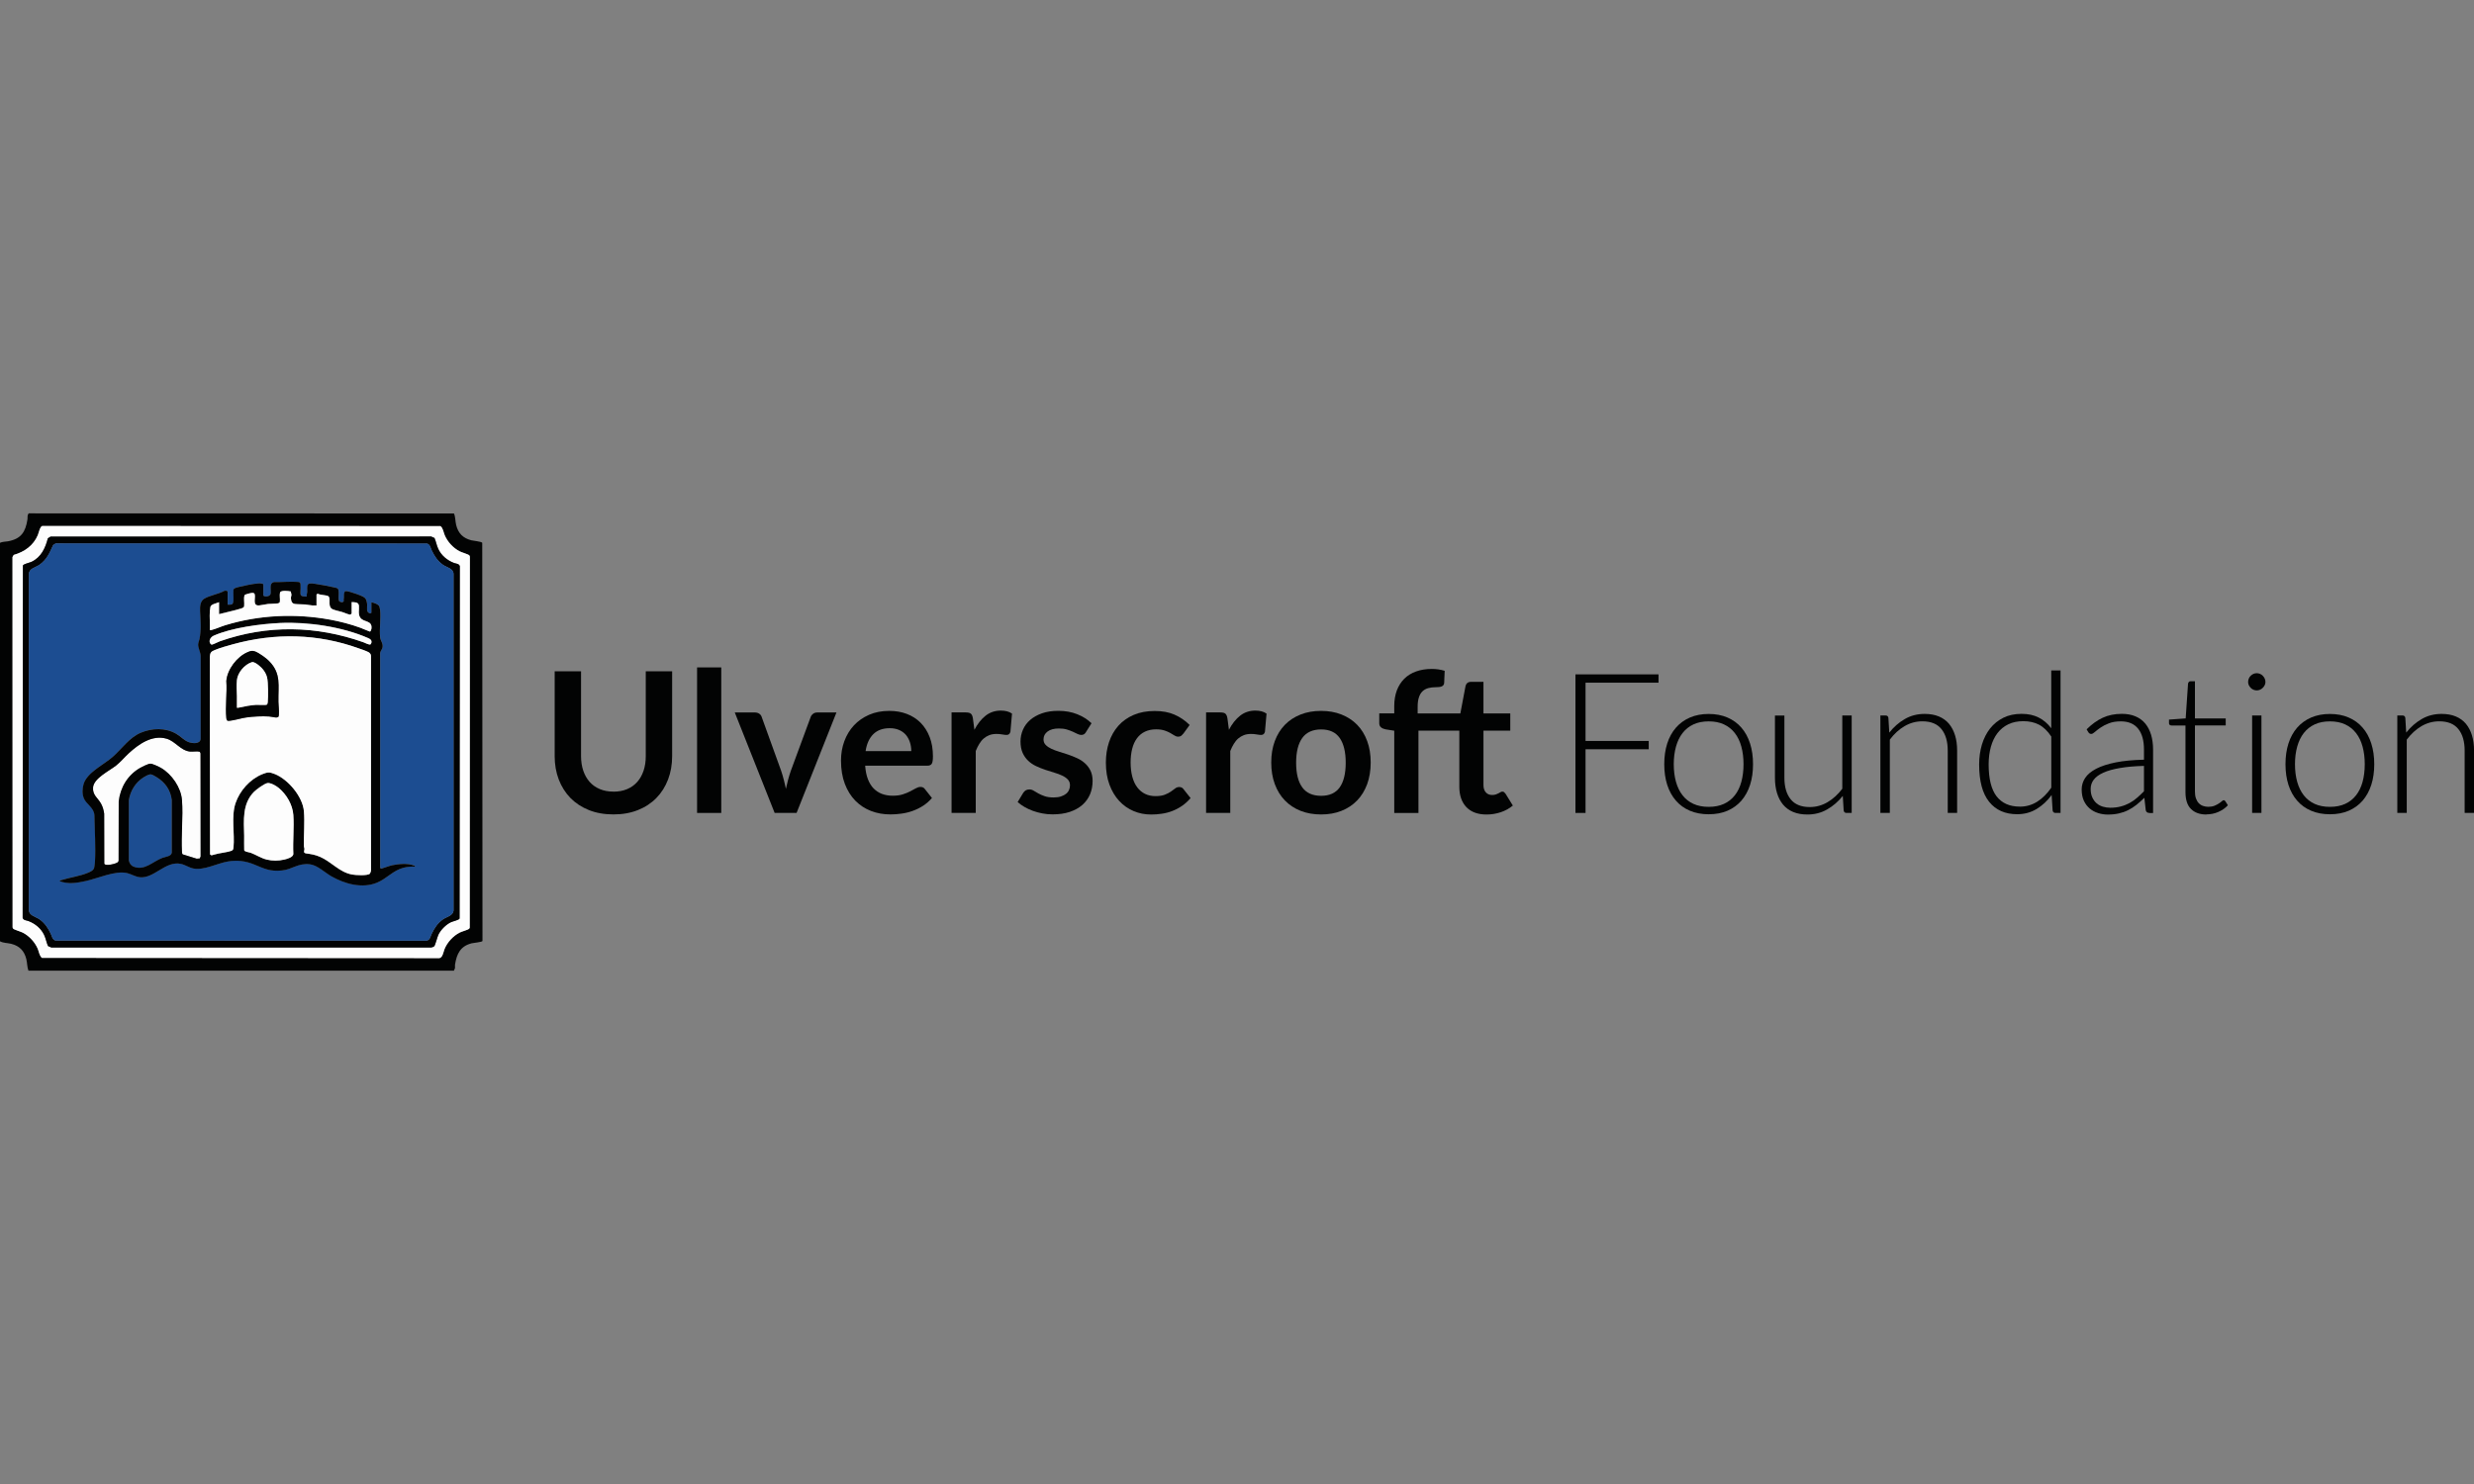 <?xml version="1.0" encoding="UTF-8"?>
<svg xmlns="http://www.w3.org/2000/svg" id="a" data-name="Layer 1" width="720" height="432" viewBox="0 0 500 300">
  <rect x="0" y="0" width="500" height="300" fill="#808080" stroke="none"/>
  <g id="b" data-name="WhETZC.tif">
    <g>
      <path d="M0,109.73c.51-.24,1.05-.2,1.6-.3,2.66-.49,3.55-1.86,3.95-4.43.06-.41-.08-.85.26-1.22l85.94.02c.31.73.25,1.56.44,2.33.42,1.69,1.37,2.65,3.05,3.09.43.11,2.05.25,2.22.51l.05,80.49c-.03.23-1.82.38-2.17.47-2.3.58-3.03,2.12-3.38,4.32-.04.25.03.51-.02.76-.03.15-.19.28-.18.46H5.75c-.28-.74-.24-1.56-.43-2.34-.41-1.67-1.38-2.67-3.05-3.09-.75-.19-1.57-.14-2.27-.51v-80.54ZM8.55,106.33c-.46.13-.71,1.41-.89,1.84-.88,2.11-2.71,3.4-4.87,4.01l-.25.43.02,74.87c.03.09.07.19.13.26.16.19,1.54.59,1.93.8,1.31.68,2.47,1.93,3.04,3.3.25.61.31,1.36.83,1.8l80.31.05c.68-.06.85-1.33,1.07-1.86.57-1.37,1.72-2.62,3.04-3.3.42-.22,1.66-.55,1.89-.75.07-.06.11-.15.15-.24l.03-75.02c-.03-.09-.07-.19-.13-.26-.16-.19-1.54-.59-1.93-.8-1.31-.68-2.47-1.93-3.04-3.3-.25-.61-.31-1.36-.83-1.8l-80.48-.03Z" style="fill: #020303;"/>
      <g>
        <path d="M8.55,106.33l80.48.03c.52.45.58,1.2.83,1.8.57,1.37,1.72,2.62,3.04,3.3.39.2,1.77.61,1.93.8.06.07.1.17.13.26l-.03,75.02c-.04.09-.08.17-.15.24-.23.2-1.46.53-1.89.75-1.31.68-2.47,1.93-3.04,3.3-.22.53-.39,1.8-1.07,1.86l-80.31-.05c-.52-.45-.58-1.2-.83-1.8-.57-1.37-1.72-2.62-3.04-3.3-.39-.2-1.77-.61-1.93-.8-.06-.07-.1-.17-.13-.26l-.02-74.87.25-.43c2.16-.61,3.98-1.89,4.87-4.01.18-.43.43-1.7.89-1.84ZM10.21,108.48l-.54.33c-.5,1.96-1.35,3.81-3.26,4.74-.43.21-1.61.43-1.78.76l-.05,71.23c.16.53.76.49,1.2.66,1.35.52,2.52,1.48,3.14,2.8.34.72.46,1.52.78,2.24l.68.3h76.75c.18-.02.5-.13.63-.25.22-.2.62-1.88.86-2.36.47-.97,1.52-2.02,2.49-2.49.43-.21,1.61-.43,1.78-.76l.05-71.23c-.16-.53-.76-.49-1.2-.66-1.35-.52-2.52-1.48-3.14-2.8-.34-.72-.46-1.52-.78-2.24l-.68-.3-76.92.02Z" style="fill: #fdfdfd;"/>
        <path d="M10.21,108.48l76.92-.02.68.3c.32.72.44,1.53.78,2.24.63,1.32,1.8,2.29,3.14,2.8.44.17,1.04.13,1.2.66l-.05,71.23c-.16.33-1.35.55-1.78.76-.97.47-2.02,1.52-2.49,2.49-.23.48-.64,2.16-.86,2.36-.13.12-.45.23-.63.25H10.38l-.68-.3c-.32-.72-.44-1.53-.78-2.24-.63-1.32-1.8-2.29-3.14-2.8-.44-.17-1.04-.13-1.2-.66l.05-71.23c.16-.33,1.35-.55,1.78-.76,1.91-.93,2.76-2.77,3.26-4.74l.54-.33ZM11.28,109.85l-.54.34c-.69,1.58-1.3,2.96-2.75,3.98-.79.56-2.12.74-2.14,1.85v68.07c.12,1.03,1.37,1.22,2.14,1.76,1.07.75,1.71,1.74,2.27,2.9.25.53.3,1.19.95,1.39l75.02.03c.72-.18.75-.86,1.02-1.41.56-1.16,1.2-2.15,2.27-2.9.77-.54,2.03-.72,2.14-1.76v-68.07c-.02-1.11-1.35-1.3-2.14-1.85-1.07-.75-1.71-1.74-2.27-2.9-.25-.53-.3-1.19-.95-1.39l-75.02-.03Z" style="fill: #020303;"/>
        <path d="M11.28,109.85l75.02.03c.65.2.7.86.95,1.39.56,1.16,1.2,2.15,2.27,2.9.79.56,2.12.74,2.14,1.85v68.07c-.12,1.03-1.37,1.22-2.14,1.76-1.07.75-1.71,1.74-2.27,2.9-.27.56-.3,1.23-1.02,1.41l-75.02-.03c-.65-.2-.7-.86-.95-1.39-.56-1.16-1.2-2.15-2.27-2.9-.77-.54-2.03-.72-2.14-1.76v-68.07c.02-1.11,1.35-1.3,2.14-1.85,1.45-1.02,2.06-2.4,2.75-3.98l.54-.34ZM53.24,120.41v-2.24c0-.31-.9-.26-1.12-.24-1.09.1-2.7.44-3.78.7-.34.08-1.09.2-1.15.61-.09.62.19,2.46-.19,2.83-.22.22-.69.13-.98.15v-2.58s-.12-.14-.11-.24h-.51c-1.18.68-3.03.94-4.13,1.63-.82.51-.85,1.63-.81,2.51.09,1.88.25,3.76-.12,5.63-.07.37-.25.68-.27,1.09-.03.72.48,1.57.5,2.34v16.78c-.11,1.03-1.59.89-2.32.66-1-.32-1.68-1.18-2.59-1.7-2.21-1.28-4.87-1.19-7.19-.23s-3.82,3.23-5.61,4.83-5.24,3.16-5.95,5.56c-.26.88-.3,1.93.03,2.8.48,1.26,2.09,1.92,2.16,3.5.04,3.07.29,6.4.11,9.46-.02.29-.08.85-.15,1.12-.13.54-.75.82-1.22,1.02-1.67.71-3.68.96-5.42,1.5-.13.04-.3.02-.33.21,1.7.68,3.55.35,5.29-.03,2.44-.53,5.9-2.14,8.29-1.61.9.2,1.68.76,2.66.85,2.85.27,5.17-3.38,8.26-2.7.92.2,1.63.77,2.57.94,2.13.39,4.78-1.07,6.94-1.43,1.88-.32,3.54-.11,5.29.61,2.07.86,3.2,1.45,5.6,1.21,2.11-.21,3.24-1.53,5.66-1.25,1.51.17,3.01,1.67,4.31,2.41,2.72,1.56,6.24,2.55,9.27,1.3,1.98-.82,3.24-2.49,5.37-3.02.73-.18,1.51-.25,2.27-.22.05-.28-.08-.15-.22-.22-1.12-.5-3.18-.32-4.39-.05-.71.16-1.38.45-2.08.66-.11.05-.34-.07-.34-.15v-43.39c0-.29.41-.82.47-1.09.19-.91-.39-1.34-.47-2.12-.18-1.75.17-3.79,0-5.55-.01-.15-.09-.51-.14-.64-.17-.48-1.14-.81-1.61-.87v2.1l-.24.15c-.93-.23-.58-1.09-.63-1.81-.03-.36-.15-1-.39-1.27-.09-.1-.39-.3-.52-.36-.61-.29-1.85-.73-2.51-.91-.34-.09-.66-.18-1.02-.15-.35.41-.22.85-.25,1.32-.01.23-.11.4-.01.66l-.25.25c-.14.04-.5-.05-.62-.14-.48-.35.1-2.22-.39-2.63-.15-.12-.46-.17-.66-.22-1.12-.26-2.55-.55-3.69-.7-.42-.06-1.28-.24-1.6.04s-.17,1.13-.19,1.56c-.02.29-.18.6-.1.92-.34.02-1.13.06-1.25-.36-.14-.46.17-2.27-.17-2.48-.1-.06-.26-.08-.37-.1-1.51-.13-3.23.09-4.76.02-1.26.2-.49,1.89-.8,2.51-.2.41-1.1.56-1.41.24Z" style="fill: #1c4d91;"/>
        <g>
          <path d="M36.88,172.7c-.07-.07-.11-.31-.12-.42-.19-3.42.27-7.15,0-10.54-.2-2.55-2.05-5.23-4.23-6.5-.4-.23-1.75-.88-2.16-.86-.46.02-1.64.61-2.07.86-2.49,1.42-4.01,3.95-4.32,6.79l-.02,11.98c-.03.09-.07.19-.13.26-.31.35-2.6.9-2.77.33l-.02-10.12c-.11-.74-.27-1.35-.63-2.01-.65-1.2-1.73-1.69-1.62-3.27.14-1.88,3.28-3.36,4.64-4.43.94-.74,1.7-1.68,2.58-2.49,2.01-1.85,4.74-3.78,7.63-2.95,1.79.52,2.82,2.39,4.71,2.6.53.06,1.52-.11,1.93.02.13.04.19.22.24.35l.02,20.85-.19.4-.63.04-2.86-.89Z" style="fill: #fdfdfd;"/>
          <path d="M30.3,156.55c.36-.06.96.33,1.29.53,1.76,1.06,2.87,2.6,3.13,4.67v10.63c-.12.76-1.27.82-1.88,1.05-1.96.73-3.61,2.67-5.83,1.78-.57-.23-.84-.69-.97-1.27v-12.18c.3-1.87,1.32-3.57,2.93-4.58.36-.23.92-.56,1.33-.62Z" style="fill: #1c4d91;"/>
          <g>
            <path d="M53.24,120.41c.32.31,1.21.17,1.41-.24.31-.63-.46-2.31.8-2.51,1.53.06,3.25-.16,4.76-.02.12.01.28.04.37.1.35.21.04,2.02.17,2.48.12.42.91.37,1.25.36-.08-.33.08-.63.1-.92.03-.43-.14-1.27.19-1.56s1.18-.1,1.6-.04c1.14.16,2.56.44,3.69.7.2.05.51.09.66.22.49.41-.09,2.29.39,2.63.12.08.48.18.62.14l.25-.25c-.1-.27,0-.43.01-.66.03-.47-.1-.92.25-1.32.36-.03.68.06,1.02.15.66.18,1.9.61,2.51.91.13.06.43.26.52.36.24.26.36.91.39,1.27.05.73-.3,1.58.63,1.81l.24-.15v-2.1c.47.06,1.45.4,1.61.87.05.14.12.5.14.64.18,1.76-.17,3.8,0,5.55.08.79.67,1.21.47,2.12-.06.27-.47.8-.47,1.09v43.39c0,.07.23.2.34.15.7-.21,1.37-.49,2.08-.66,1.2-.27,3.26-.45,4.39.05.14.06.27-.07.22.22-.75-.03-1.53.04-2.27.22-2.13.53-3.39,2.2-5.37,3.02-3.03,1.25-6.54.26-9.27-1.3-1.3-.75-2.81-2.24-4.31-2.41-2.42-.28-3.54,1.04-5.66,1.25-2.4.24-3.53-.36-5.6-1.21-1.75-.72-3.41-.92-5.29-.61-2.16.36-4.81,1.82-6.94,1.43-.93-.17-1.65-.74-2.57-.94-3.09-.68-5.41,2.97-8.26,2.7-.98-.09-1.76-.65-2.66-.85-2.39-.53-5.86,1.08-8.29,1.61-1.74.38-3.59.71-5.29.03.03-.18.2-.17.33-.21,1.74-.54,3.75-.79,5.42-1.5.48-.2,1.1-.48,1.22-1.02.06-.28.13-.83.15-1.12.18-3.06-.06-6.39-.11-9.46-.07-1.58-1.68-2.23-2.16-3.5-.33-.87-.29-1.92-.03-2.8.71-2.39,4.13-3.93,5.95-5.56s3.34-3.88,5.61-4.83,4.98-1.06,7.19.23c.9.52,1.59,1.38,2.59,1.7.73.24,2.22.37,2.32-.66v-16.78c-.01-.77-.53-1.62-.5-2.34.02-.41.2-.73.27-1.09.37-1.87.21-3.75.12-5.63-.04-.88,0-2,.81-2.51,1.11-.69,2.95-.95,4.13-1.62h.51c-.01.08.11.2.11.23v2.58c.29-.01.75.07.98-.15.38-.37.1-2.21.19-2.83.06-.4.81-.52,1.15-.61,1.08-.26,2.7-.61,3.78-.7.21-.02,1.12-.07,1.12.24v2.24ZM44.27,124.16v-2.44c-.44.23-1.62.39-1.74.94-.04.2-.1.65-.12.86-.09,1.25.07,2.6,0,3.85.11,0,.22,0,.32-.02.88-.22,1.91-.71,2.82-.98,6.82-2.08,14.17-2.4,21.16-1.12,2.03.37,4.21.94,6.15,1.65.64.23,1.24.54,1.88.76.2,0,.33-.47.34-.64.15-1.68-1.54-1.18-2.25-2.15-.51-.7-.21-1.64-.29-2.44s-.88-.68-1.47-.73v2.29s-.16.14-.19.2c-.07.06-.14.04-.22.03-.41-.07-1.08-.39-1.53-.52-.54-.16-1.67-.36-2.08-.65-.85-.59-.13-2.09-.69-2.53-.31-.24-1.63-.24-2.06-.48-.11-.05-.33.07-.33.15v2.19c-.27-.02-.56.02-.83,0-.45-.03-1.01-.16-1.46-.2-.64-.05-1.42-.02-2.05-.1s-.78-.54-.83-1.12c-.03-.31.11-.51.1-.77,0-.2-.13-.41-.11-.63-.47-.11-1.95-.29-2.19.18-.15.59.04,1.32-.04,1.91-.03.24-.33.31-.54.33-.57.07-1.27.04-1.85.1s-1.21.24-1.76.29c-1.46.14-.7-1.46-.94-2.27-.07-.23-.31-.28-.52-.26-.25.01-1.41.28-1.52.46-.24.68,0,1.54-.09,2.23-.05.33-.48.42-.76.51-1.41.44-2.89.71-4.31,1.1ZM56.63,125.94c-3.99.19-9.74.94-13.43,2.56-.71.31-1.19,1.23-.52,1.79.12.04.22,0,.33-.03.42-.13.97-.45,1.43-.62,9.59-3.37,19.48-3.18,29.01.2.33.12,1.18.59,1.44.42.08-.05.18-.29.19-.4.05-.49-.29-.7-.68-.87-5.18-2.27-12.16-3.31-17.77-3.05ZM74.77,176.6c.08-.08.2-.47.22-.61v-43.4c0-.32-.24-.6-.52-.75-.5-.26-1.34-.53-1.9-.74-8.35-3.02-16.93-3.2-25.48-.85-1.14.31-2.55.7-3.63,1.15-.78.32-.98.5-1.05,1.39l.05,39.94.29.19c.46-.12.93-.26,1.4-.36.76-.17,1.9-.29,2.58-.54.37-.13.43-.31.47-.7.27-2.82-.5-6.25.41-8.95.85-2.53,2.89-4.82,5.37-5.84,1.1-.45,1.49-.48,2.6-.03,2.68,1.09,5.61,4.56,5.85,7.51.19,2.24-.06,4.83,0,7.12,0,.17.11.32.11.48,0,.37-.33.83.34.92,1.04.14,1.76.25,2.75.67,2.38,1.02,3.92,3.13,6.54,3.6.7.13,3.14.28,3.61-.19ZM36.88,172.7l2.86.89.63-.04.19-.4-.02-20.85c-.05-.12-.11-.31-.24-.35-.41-.12-1.41.04-1.93-.02-1.9-.22-2.92-2.09-4.71-2.6-2.9-.83-5.62,1.1-7.63,2.95-.88.81-1.64,1.75-2.58,2.49-1.35,1.07-4.5,2.56-4.64,4.43-.11,1.57.96,2.07,1.62,3.27.36.66.51,1.27.63,2.01l.02,10.12c.17.57,2.46.02,2.77-.33.06-.07.1-.17.13-.26l.02-11.98c.31-2.84,1.83-5.37,4.32-6.79.44-.25,1.61-.83,2.07-.86.4-.02,1.76.63,2.16.86,2.17,1.27,4.03,3.95,4.23,6.5.26,3.39-.2,7.11,0,10.54,0,.11.05.35.12.42ZM30.3,156.55c-.41.07-.98.4-1.33.62-1.6,1.02-2.63,2.71-2.93,4.58v12.18c.12.58.4,1.05.97,1.27,2.22.89,3.87-1.06,5.83-1.78.61-.23,1.77-.29,1.88-1.05v-10.63c-.25-2.07-1.37-3.61-3.12-4.67-.32-.2-.93-.58-1.29-.53ZM53.99,158.31c-.63.14-2.17,1.26-2.65,1.74-2.41,2.43-2.08,5.79-2,8.91.02.97-.04,1.94.01,2.91.1.33.94.39,1.25.5,1.11.39,2.15,1.11,3.29,1.39s2.37.28,3.56,0c.58-.14,1.73-.44,1.83-1.1-.13-2.58.18-5.34,0-7.9-.14-2.09-1.38-4.2-2.98-5.5-.51-.42-1.66-1.1-2.32-.96Z" style="fill: #020303;"/>
            <path d="M74.77,176.6c-.48.48-2.92.32-3.61.19-2.61-.47-4.15-2.59-6.54-3.6-.99-.42-1.71-.52-2.75-.67-.67-.09-.34-.55-.34-.92,0-.16-.1-.31-.11-.48-.06-2.29.19-4.89,0-7.12-.25-2.94-3.17-6.42-5.85-7.51-1.11-.45-1.5-.42-2.6.03-2.48,1.03-4.51,3.32-5.37,5.84-.91,2.7-.14,6.13-.41,8.95-.04.39-.1.57-.47.7-.68.25-1.82.37-2.58.54-.47.1-.93.24-1.4.36l-.29-.19-.05-39.94c.07-.89.27-1.07,1.05-1.39,1.09-.45,2.49-.83,3.63-1.15,8.55-2.34,17.13-2.17,25.48.85.56.2,1.4.47,1.9.74.27.14.51.43.52.75v43.4c-.01.14-.14.53-.22.61ZM54.39,133.65c-.58-.59-2.03-1.63-2.8-1.93-.64-.24-.92-.13-1.53.13-2.16.9-4.12,3.48-4.31,5.83.17,2.39-.25,5.16,0,7.51.02.19.06.35.19.49.13.08.38.05.53.04,1.03-.11,2.24-.52,3.33-.67,1.43-.2,3.13-.29,4.58-.2.42.02,1.06.2,1.46.21.15,0,.29-.06.42-.12.1-.16.11-.33.12-.51.06-.85-.09-1.71-.1-2.54-.06-3.24.62-5.68-1.88-8.22Z" style="fill: #fdfdfd;"/>
            <path d="M53.99,158.31c.66-.14,1.81.54,2.32.96,1.6,1.31,2.84,3.42,2.98,5.5.17,2.56-.13,5.32,0,7.9-.1.66-1.25.96-1.83,1.1-1.19.28-2.37.29-3.56,0s-2.18-1-3.29-1.39c-.31-.11-1.16-.17-1.25-.5-.05-.97.01-1.94-.01-2.91-.08-3.12-.41-6.49,2-8.91.48-.48,2.02-1.6,2.65-1.74Z" style="fill: #fdfdfd;"/>
            <path d="M44.27,124.16c1.42-.39,2.91-.66,4.31-1.1.27-.09.71-.17.76-.51.1-.69-.14-1.55.09-2.23.11-.18,1.26-.44,1.52-.46.21-.01.46.04.52.26.23.81-.53,2.41.94,2.27.55-.05,1.19-.23,1.76-.29s1.28-.03,1.85-.1c.21-.03.51-.1.54-.33.08-.59-.1-1.31.04-1.91.24-.47,1.71-.3,2.19-.18-.02.22.1.42.11.63.01.26-.13.46-.1.77.05.58.19,1.04.83,1.12s1.4.05,2.05.1c.45.04,1.01.17,1.46.2.27.02.56-.02.83,0v-2.19c0-.07.23-.2.33-.15.43.24,1.75.24,2.06.48.56.43-.16,1.94.69,2.53.41.28,1.54.48,2.08.65.45.13,1.12.46,1.53.52.08.01.15.03.22-.03.04-.06.19-.17.19-.2v-2.29c.59.05,1.39-.04,1.47.73.08.8-.22,1.74.29,2.44.71.97,2.4.47,2.25,2.15-.02.17-.14.64-.34.64-.64-.22-1.24-.53-1.88-.76-1.94-.71-4.11-1.28-6.15-1.65-6.99-1.28-14.34-.96-21.16,1.12-.91.28-1.94.76-2.82.98-.11.03-.22.02-.32.02.07-1.26-.09-2.61,0-3.85.01-.21.08-.65.12-.86.12-.55,1.29-.72,1.74-.94v2.44Z" style="fill: #fdfdfd;"/>
            <path d="M56.63,125.94c5.61-.26,12.6.78,17.77,3.05.39.17.74.38.68.87-.01.1-.11.34-.19.4-.26.17-1.11-.3-1.44-.42-9.54-3.38-19.43-3.57-29.01-.2-.46.16-1.02.49-1.43.62-.11.04-.21.08-.33.03-.67-.57-.19-1.48.52-1.79,3.69-1.62,9.44-2.37,13.43-2.56Z" style="fill: #fdfdfd;"/>
            <path d="M54.39,133.65c2.5,2.53,1.81,4.97,1.88,8.22.02.83.16,1.68.1,2.54-.01.18-.02.35-.12.51-.13.06-.27.13-.42.12-.4,0-1.04-.18-1.46-.21-1.45-.08-3.15,0-4.58.2-1.08.15-2.3.56-3.33.67-.15.02-.41.05-.53-.04-.13-.14-.18-.3-.19-.49-.24-2.35.18-5.11,0-7.51.19-2.34,2.16-4.92,4.31-5.83.61-.25.89-.37,1.53-.13.77.29,2.22,1.34,2.8,1.93ZM47.88,143.08c.09.09,1.89-.34,2.2-.38.5-.08,1.16-.18,1.65-.2.41-.02,2.01.08,2.2-.04.12-.08.18-.34.19-.49.11-1.07.1-4.04-.14-5.03s-.93-1.88-1.72-2.47c-.33-.25-.96-.72-1.36-.6-1.45.46-2.86,2.09-3.01,3.62-.11,1.1-.03,2.13,0,3.21.02.8-.02,1.6,0,2.39Z" style="fill: #020303;"/>
            <path d="M47.88,143.08c-.02-.8.02-1.6,0-2.39-.03-1.08-.11-2.11,0-3.21.15-1.53,1.56-3.16,3.01-3.62.4-.13,1.03.34,1.36.6.79.6,1.47,1.49,1.72,2.47s.25,3.96.14,5.03c-.01.15-.07.41-.19.49-.19.13-1.8.02-2.2.04-.49.03-1.15.13-1.65.2-.32.05-2.11.48-2.2.38Z" style="fill: #fdfdfd;"/>
          </g>
        </g>
      </g>
    </g>
  </g>
  <g>
    <g>
      <path d="M123.97,160.04c1.03,0,1.95-.17,2.76-.51s1.49-.82,2.05-1.45c.55-.62.98-1.37,1.28-2.26.3-.88.45-1.87.45-2.97v-17.14h5.33v17.14c0,1.7-.27,3.28-.82,4.72-.55,1.44-1.33,2.69-2.36,3.74-1.02,1.05-2.27,1.87-3.73,2.45-1.47.59-3.11.88-4.95.88s-3.5-.29-4.97-.88c-1.47-.59-2.71-1.41-3.73-2.45-1.02-1.05-1.81-2.3-2.36-3.74-.55-1.45-.82-3.02-.82-4.72v-17.14h5.33v17.12c0,1.1.15,2.09.45,2.97s.73,1.64,1.29,2.27c.56.63,1.25,1.11,2.06,1.45s1.73.51,2.76.51Z" style="fill: #020303;"/>
      <path d="M145.77,134.92v29.42h-4.89v-29.42h4.89Z" style="fill: #020303;"/>
      <path d="M169.05,144.03l-8.06,20.31h-4.43l-8.06-20.31h4.04c.37,0,.68.09.92.26.24.17.41.39.48.65l3.92,10.85c.21.63.4,1.25.55,1.86.16.61.3,1.21.42,1.82.13-.61.28-1.21.44-1.82.16-.61.35-1.23.57-1.86l4-10.85c.09-.26.26-.48.49-.65.24-.17.52-.26.85-.26h3.86Z" style="fill: #020303;"/>
      <path d="M174.85,154.8c.08,1.04.26,1.94.55,2.7.29.76.67,1.39,1.15,1.88s1.04.86,1.69,1.11c.65.24,1.38.37,2.17.37s1.47-.09,2.05-.28c.57-.18,1.08-.39,1.5-.61s.81-.43,1.13-.61c.32-.18.64-.28.94-.28.41,0,.71.15.91.46l1.41,1.78c-.54.63-1.15,1.16-1.82,1.59s-1.38.77-2.11,1.03-1.48.44-2.24.54c-.76.11-1.49.16-2.21.16-1.41,0-2.73-.23-3.94-.7s-2.27-1.16-3.17-2.08c-.9-.92-1.6-2.05-2.12-3.41-.51-1.35-.77-2.92-.77-4.7,0-1.39.22-2.69.67-3.91.45-1.22,1.09-2.28,1.93-3.19.84-.9,1.86-1.62,3.07-2.15,1.21-.53,2.57-.79,4.09-.79,1.28,0,2.46.2,3.54.61,1.08.41,2.01,1.01,2.79,1.79.78.79,1.39,1.75,1.83,2.89.44,1.14.66,2.44.66,3.91,0,.74-.08,1.24-.24,1.49-.16.26-.46.39-.91.39h-12.57ZM184.17,151.85c0-.63-.09-1.23-.27-1.79s-.45-1.05-.8-1.48c-.36-.42-.81-.76-1.36-1-.55-.24-1.19-.37-1.91-.37-1.41,0-2.52.4-3.34,1.21-.81.81-1.33,1.95-1.55,3.42h9.23Z" style="fill: #020303;"/>
      <path d="M196.92,147.55c.63-1.21,1.39-2.17,2.26-2.86.87-.69,1.9-1.04,3.09-1.04.94,0,1.69.2,2.26.61l-.32,3.66c-.07.24-.16.41-.29.5-.13.1-.29.15-.5.15-.2,0-.49-.03-.88-.1-.39-.07-.77-.1-1.14-.1-.54,0-1.02.08-1.45.24-.42.16-.8.39-1.14.68s-.63.66-.89,1.08c-.26.42-.5.9-.72,1.45v12.51h-4.89v-20.31h2.87c.5,0,.85.09,1.05.27.2.18.33.5.4.96l.3,2.3Z" style="fill: #020303;"/>
      <path d="M219.49,147.99c-.13.21-.27.36-.42.45-.15.09-.33.13-.55.13-.24,0-.49-.07-.76-.2-.27-.13-.58-.28-.94-.45-.36-.16-.76-.31-1.22-.45s-.99-.2-1.61-.2c-.96,0-1.72.2-2.27.61s-.82.94-.82,1.6c0,.44.14.8.43,1.1.28.3.66.56,1.13.78.47.22,1,.43,1.59.6.59.18,1.2.37,1.81.58.61.21,1.22.45,1.81.72.59.27,1.13.61,1.59,1.03.47.42.84.91,1.13,1.49.28.58.43,1.28.43,2.1,0,.98-.18,1.88-.52,2.7-.35.82-.87,1.54-1.55,2.14-.69.6-1.53,1.07-2.54,1.41-1.01.34-2.17.5-3.49.5-.7,0-1.38-.06-2.05-.19s-1.31-.3-1.92-.52c-.61-.22-1.18-.49-1.7-.79-.52-.3-.98-.63-1.38-.99l1.13-1.86c.15-.22.32-.4.51-.51.2-.12.45-.18.75-.18s.59.09.86.26c.27.17.58.36.94.55.36.2.77.38,1.26.55.48.17,1.09.26,1.83.26.58,0,1.08-.07,1.49-.21.42-.14.76-.32,1.03-.54s.47-.49.59-.78c.13-.3.19-.6.19-.92,0-.48-.14-.86-.43-1.17-.28-.3-.66-.57-1.13-.79-.47-.22-1-.43-1.6-.6-.6-.18-1.21-.37-1.84-.58-.63-.21-1.24-.46-1.84-.74-.6-.28-1.14-.64-1.6-1.08-.47-.44-.84-.97-1.13-1.6-.28-.63-.43-1.4-.43-2.3,0-.83.16-1.62.49-2.38s.81-1.41,1.45-1.97,1.44-1.01,2.4-1.35c.96-.34,2.06-.5,3.32-.5,1.4,0,2.67.23,3.82.69,1.15.46,2.1,1.07,2.87,1.82l-1.11,1.76Z" style="fill: #020303;"/>
      <path d="M239.13,148.32c-.15.19-.29.33-.43.44-.14.11-.34.16-.6.16s-.49-.08-.73-.23c-.24-.15-.52-.32-.85-.51-.33-.19-.72-.36-1.18-.51-.46-.15-1.02-.23-1.69-.23-.86,0-1.61.16-2.26.47-.65.31-1.18.76-1.61,1.34-.43.58-.75,1.28-.96,2.11s-.32,1.76-.32,2.8.12,2.05.35,2.89c.23.84.56,1.55,1,2.13.44.57.96,1.01,1.58,1.31.62.3,1.32.45,2.1.45s1.41-.1,1.89-.29c.48-.19.89-.4,1.22-.63.33-.23.62-.44.86-.63.24-.19.52-.29.82-.29.4,0,.69.15.89.46l1.41,1.78c-.54.63-1.13,1.16-1.76,1.59-.63.43-1.29.77-1.97,1.03s-1.38.44-2.1.54c-.72.11-1.44.16-2.15.16-1.25,0-2.44-.23-3.54-.7-1.11-.47-2.08-1.15-2.91-2.05-.83-.9-1.49-2-1.97-3.3-.48-1.3-.72-2.78-.72-4.44,0-1.49.21-2.87.64-4.15.43-1.27,1.06-2.38,1.89-3.31.83-.93,1.86-1.66,3.09-2.19,1.23-.53,2.64-.79,4.24-.79s2.85.24,3.99.73c1.14.49,2.17,1.19,3.08,2.1l-1.29,1.78Z" style="fill: #020303;"/>
      <path d="M248.36,147.55c.63-1.21,1.39-2.17,2.26-2.86.87-.69,1.9-1.04,3.09-1.04.94,0,1.69.2,2.26.61l-.32,3.66c-.07.24-.16.41-.29.5-.13.1-.29.15-.5.15-.2,0-.49-.03-.88-.1-.39-.07-.77-.1-1.14-.1-.54,0-1.02.08-1.45.24-.42.16-.8.39-1.14.68s-.63.66-.89,1.08c-.26.42-.5.9-.72,1.45v12.51h-4.89v-20.31h2.87c.5,0,.85.09,1.05.27.2.18.33.5.4.96l.3,2.3Z" style="fill: #020303;"/>
      <path d="M267,143.71c1.5,0,2.87.24,4.11.73,1.23.49,2.29,1.18,3.17,2.08.88.9,1.55,1.99,2.03,3.29.48,1.29.71,2.74.71,4.34s-.24,3.06-.71,4.36c-.48,1.29-1.15,2.4-2.03,3.31-.88.91-1.93,1.61-3.17,2.1-1.23.49-2.6.73-4.11.73s-2.9-.24-4.14-.73c-1.24-.49-2.3-1.19-3.18-2.1-.88-.91-1.56-2.01-2.04-3.31-.48-1.29-.72-2.74-.72-4.36s.24-3.04.72-4.34c.48-1.29,1.16-2.39,2.04-3.29.88-.9,1.94-1.59,3.18-2.08,1.24-.49,2.62-.73,4.14-.73ZM267,160.88c1.69,0,2.94-.57,3.75-1.7.81-1.13,1.22-2.8,1.22-4.99s-.41-3.86-1.22-5.01c-.81-1.15-2.06-1.72-3.75-1.72s-2.99.58-3.81,1.73c-.83,1.16-1.24,2.82-1.24,5s.41,3.84,1.24,4.98c.82,1.14,2.1,1.71,3.81,1.71Z" style="fill: #020303;"/>
      <path d="M299.81,147.69v11.01c0,.63.16,1.13.48,1.48.32.36.74.53,1.27.53.3,0,.56-.04.76-.11s.38-.15.53-.23c.15-.08.29-.15.41-.23.12-.07.24-.11.36-.11.15,0,.26.04.36.11.09.07.19.18.3.33l1.47,2.38c-.71.59-1.53,1.04-2.45,1.35-.92.3-1.87.46-2.86.46-1.77,0-3.13-.5-4.08-1.49-.95-1-1.43-2.37-1.43-4.13v-11.34h-8.26v16.65h-4.89v-16.63l-1.76-.28c-.38-.08-.69-.21-.92-.41-.23-.19-.35-.47-.35-.82v-2h3.03v-1.5c0-1.16.18-2.2.52-3.13.35-.92.85-1.71,1.5-2.36.65-.65,1.45-1.14,2.39-1.48.94-.34,1.99-.51,3.17-.51.94,0,1.81.13,2.61.38l-.1,2.45c-.01.19-.07.33-.16.45-.09.11-.21.2-.37.26-.15.06-.33.1-.52.12s-.41.03-.63.03c-.58,0-1.1.06-1.55.19s-.84.34-1.16.65-.56.72-.72,1.23c-.17.51-.25,1.14-.25,1.89v1.35h8.63l1.05-5.56c.07-.26.19-.47.38-.61.18-.14.42-.22.71-.22h2.53v6.39h5.42v3.48h-5.42Z" style="fill: #020303;"/>
    </g>
    <g>
      <path d="M335.19,136.33v1.68h-14.75v11.78h12.77v1.68h-12.77v12.87h-2.04v-28.01h16.79Z" style="fill: #020303;"/>
      <path d="M345.33,144.33c1.41,0,2.68.24,3.79.72,1.11.48,2.06,1.16,2.82,2.05.77.88,1.35,1.95,1.75,3.2.4,1.25.6,2.64.6,4.19s-.2,2.94-.6,4.18c-.4,1.24-.99,2.3-1.75,3.19-.77.88-1.71,1.56-2.82,2.04-1.12.48-2.38.71-3.79.71s-2.68-.24-3.79-.71-2.06-1.15-2.83-2.04c-.77-.88-1.36-1.95-1.76-3.19-.4-1.24-.6-2.63-.6-4.18s.2-2.94.6-4.19.99-2.31,1.76-3.2c.77-.88,1.72-1.57,2.83-2.05,1.12-.48,2.38-.72,3.79-.72ZM345.33,163.11c1.17,0,2.2-.2,3.08-.6.88-.4,1.61-.98,2.2-1.73s1.03-1.66,1.32-2.72c.29-1.06.44-2.25.44-3.57s-.15-2.49-.44-3.56c-.29-1.07-.73-1.98-1.32-2.74-.59-.76-1.32-1.34-2.2-1.75-.88-.41-1.9-.61-3.08-.61s-2.2.2-3.08.61-1.61.99-2.2,1.75c-.59.76-1.03,1.67-1.33,2.74-.3,1.07-.45,2.26-.45,3.56s.15,2.51.45,3.57c.3,1.06.74,1.97,1.33,2.72s1.32,1.33,2.2,1.73c.88.4,1.9.6,3.08.6Z" style="fill: #020303;"/>
      <path d="M360.63,144.64v12.59c0,1.85.42,3.3,1.27,4.35.84,1.05,2.13,1.57,3.86,1.57,1.28,0,2.47-.33,3.58-.98,1.11-.65,2.11-1.56,2.99-2.72v-14.81h1.9v19.7h-1.05c-.33,0-.52-.17-.57-.51l-.18-2.93c-.91,1.14-1.96,2.05-3.16,2.73-1.19.69-2.52,1.03-3.99,1.03-1.1,0-2.05-.17-2.87-.51-.82-.34-1.5-.84-2.04-1.48-.54-.65-.95-1.43-1.23-2.34s-.42-1.94-.42-3.09v-12.59h1.9Z" style="fill: #020303;"/>
      <path d="M380.03,164.34v-19.7h1.05c.33,0,.52.16.57.49l.18,2.97c.91-1.15,1.96-2.07,3.15-2.75,1.19-.69,2.52-1.03,4-1.03,1.08,0,2.04.17,2.86.51.82.34,1.51.84,2.05,1.48.54.65.95,1.43,1.23,2.34.28.91.42,1.94.42,3.09v12.59h-1.9v-12.59c0-1.85-.42-3.3-1.27-4.35-.84-1.05-2.13-1.57-3.86-1.57-1.29,0-2.49.33-3.6.98-1.11.65-2.1,1.56-2.97,2.72v14.81h-1.9Z" style="fill: #020303;"/>
      <path d="M415.43,164.34c-.34,0-.54-.17-.59-.51l-.2-3.11c-.87,1.19-1.89,2.13-3.05,2.83s-2.47,1.05-3.92,1.05c-2.43,0-4.32-.84-5.66-2.51-1.35-1.68-2.02-4.19-2.02-7.54,0-1.44.19-2.78.56-4.03.38-1.25.93-2.33,1.65-3.25.73-.92,1.62-1.64,2.68-2.17,1.06-.53,2.29-.79,3.67-.79s2.49.25,3.46.74c.98.49,1.83,1.22,2.55,2.17v-11.68h1.88v28.8h-1.03ZM408.2,163.07c1.29,0,2.47-.34,3.53-1.01,1.06-.67,2.01-1.62,2.84-2.83v-10.33c-.75-1.14-1.59-1.94-2.5-2.41-.92-.47-1.96-.7-3.14-.7s-2.18.21-3.05.63c-.87.42-1.6,1.02-2.19,1.79-.59.77-1.03,1.7-1.33,2.77-.3,1.08-.45,2.26-.45,3.55,0,2.93.54,5.08,1.61,6.46,1.08,1.38,2.63,2.07,4.66,2.07Z" style="fill: #020303;"/>
      <path d="M434.39,164.34c-.4,0-.64-.18-.73-.55l-.28-2.51c-.54.53-1.08,1-1.61,1.43-.53.42-1.09.78-1.67,1.07-.58.29-1.21.51-1.88.66-.67.15-1.41.23-2.22.23-.67,0-1.33-.1-1.96-.3-.63-.2-1.2-.5-1.69-.91-.49-.41-.89-.93-1.19-1.57s-.45-1.41-.45-2.31c0-.83.24-1.6.71-2.32.47-.71,1.22-1.33,2.24-1.86,1.02-.53,2.32-.95,3.91-1.27,1.59-.32,3.5-.5,5.73-.55v-2.06c0-1.82-.39-3.22-1.18-4.21-.79-.98-1.95-1.48-3.49-1.48-.95,0-1.76.13-2.43.4-.67.26-1.23.55-1.69.87-.46.32-.84.61-1.13.87-.29.26-.53.4-.73.4-.15,0-.26-.03-.36-.1-.09-.07-.17-.15-.24-.26l-.34-.57c1.03-1.03,2.11-1.81,3.25-2.34,1.13-.53,2.42-.79,3.86-.79,1.06,0,1.98.17,2.77.51.79.34,1.45.82,1.97,1.45.52.63.91,1.39,1.18,2.28.26.89.4,1.88.4,2.98v12.83h-.75ZM426.47,163.29c.77,0,1.47-.08,2.11-.25.64-.16,1.23-.4,1.78-.69.55-.3,1.06-.65,1.53-1.06s.94-.85,1.41-1.33v-5.13c-1.87.05-3.49.19-4.85.43-1.36.23-2.48.54-3.36.94-.88.4-1.52.87-1.94,1.42s-.62,1.17-.62,1.87c0,.66.11,1.23.33,1.71.22.48.51.88.87,1.19s.78.54,1.26.68.97.22,1.48.22Z" style="fill: #020303;"/>
      <path d="M445.93,164.66c-1.33,0-2.37-.37-3.12-1.11-.75-.74-1.12-1.88-1.12-3.43v-13.46h-2.83c-.15,0-.26-.04-.36-.12-.09-.08-.14-.19-.14-.34v-.73l3.37-.24.48-7.05c.03-.12.08-.22.16-.32s.19-.14.34-.14h.89v7.52h6.22v1.41h-6.22v13.36c0,.54.07,1.01.21,1.4.14.39.33.71.57.96.24.25.53.44.86.55.33.12.69.18,1.07.18.48,0,.88-.07,1.23-.21.34-.14.64-.29.89-.46.25-.16.46-.32.61-.46.16-.14.28-.21.38-.21.11,0,.21.07.32.2l.52.83c-.5.55-1.14,1-1.91,1.34-.77.34-1.57.5-2.41.5Z" style="fill: #020303;"/>
      <path d="M457.85,137.85c0,.24-.05.46-.15.66-.1.2-.23.39-.39.54-.16.16-.34.28-.55.38-.21.09-.44.14-.67.14s-.46-.05-.67-.14c-.21-.09-.4-.22-.55-.38-.16-.16-.28-.34-.38-.54s-.14-.43-.14-.66.05-.47.14-.68c.09-.22.22-.41.38-.56.16-.16.34-.28.55-.38.21-.09.44-.14.67-.14s.46.05.67.14c.21.09.4.22.55.38.16.16.29.35.39.56.1.22.15.45.15.68ZM457.04,144.64v19.7h-1.88v-19.7h1.88Z" style="fill: #020303;"/>
      <path d="M470.88,144.33c1.41,0,2.68.24,3.79.72,1.11.48,2.06,1.16,2.82,2.05.77.88,1.35,1.95,1.75,3.2.4,1.25.6,2.64.6,4.19s-.2,2.94-.6,4.18c-.4,1.24-.99,2.3-1.75,3.19-.77.88-1.71,1.56-2.82,2.04-1.12.48-2.38.71-3.79.71s-2.68-.24-3.79-.71-2.06-1.15-2.83-2.04c-.77-.88-1.36-1.95-1.76-3.19-.4-1.24-.6-2.63-.6-4.18s.2-2.94.6-4.19.99-2.31,1.76-3.2c.77-.88,1.72-1.57,2.83-2.05,1.12-.48,2.38-.72,3.79-.72ZM470.88,163.11c1.17,0,2.2-.2,3.08-.6.88-.4,1.61-.98,2.2-1.73s1.03-1.66,1.32-2.72c.29-1.06.44-2.25.44-3.57s-.15-2.49-.44-3.56c-.29-1.07-.73-1.98-1.32-2.74-.59-.76-1.32-1.34-2.2-1.75-.88-.41-1.9-.61-3.08-.61s-2.2.2-3.08.61-1.61.99-2.2,1.75c-.59.76-1.03,1.67-1.33,2.74-.3,1.07-.45,2.26-.45,3.56s.15,2.51.45,3.57c.3,1.06.74,1.97,1.33,2.72s1.32,1.33,2.2,1.73c.88.4,1.9.6,3.08.6Z" style="fill: #020303;"/>
      <path d="M484.5,164.34v-19.7h1.05c.33,0,.52.16.57.49l.18,2.97c.91-1.15,1.96-2.07,3.15-2.75,1.19-.69,2.52-1.03,4-1.03,1.08,0,2.04.17,2.86.51.82.34,1.51.84,2.05,1.48.54.65.95,1.43,1.23,2.34.28.91.42,1.94.42,3.09v12.59h-1.9v-12.59c0-1.85-.42-3.3-1.27-4.35-.84-1.05-2.13-1.57-3.86-1.57-1.29,0-2.49.33-3.6.98-1.11.65-2.1,1.56-2.97,2.72v14.81h-1.9Z" style="fill: #020303;"/>
    </g>
  </g>
</svg>
